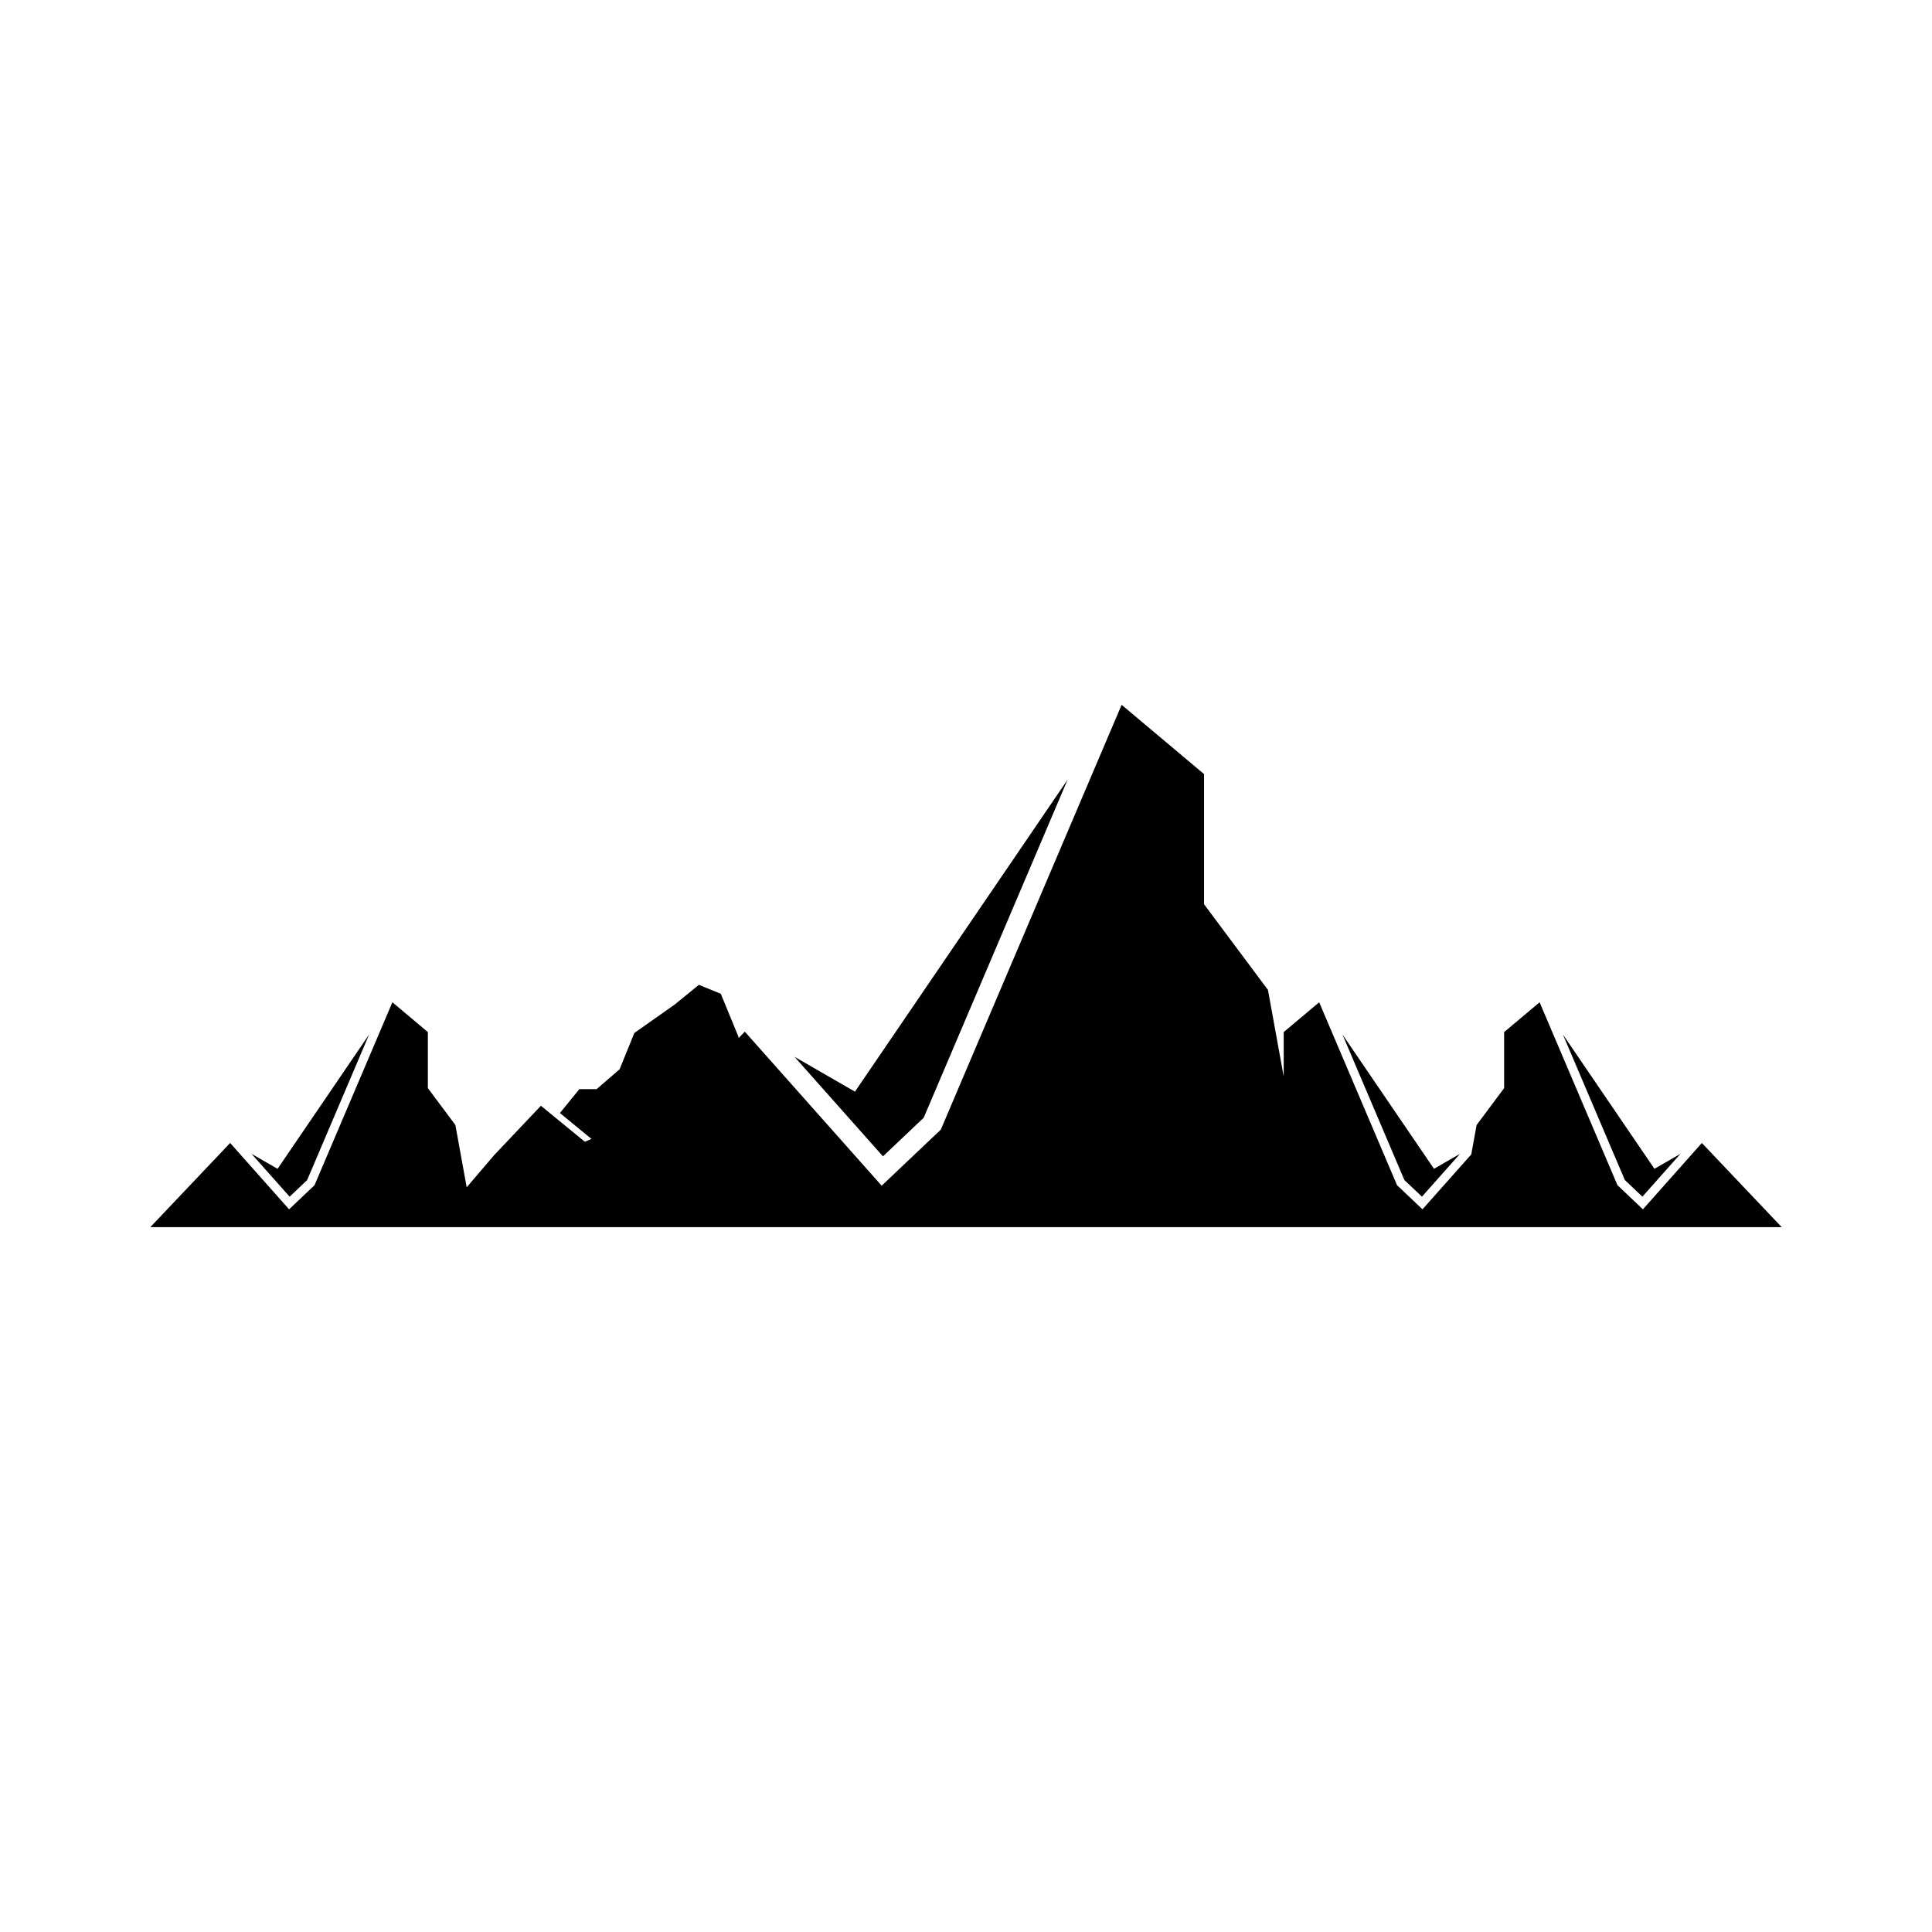 <?xml version="1.0" encoding="UTF-8"?>
<!-- Uploaded to: ICON Repo, www.iconrepo.com, Generator: ICON Repo Mixer Tools -->
<svg fill="#000000" width="800px" height="800px" version="1.1" viewBox="144 144 512 512" xmlns="http://www.w3.org/2000/svg">
 <g>
  <path d="m388.79 440.21 38.141-89.598-56.359 82.688-16.02-9.238 23.441 26.387z"/>
  <path d="m520.83 461.13 10.09-11.359-6.898 3.977-24.262-35.602 16.418 38.578z"/>
  <path d="m225.4 456.73 16.422-38.578-24.266 35.602-6.898-3.977 10.094 11.359z"/>
  <path d="m579.25 461.13 10.094-11.359-6.898 3.977-24.262-35.602 16.418 38.578z"/>
  <path d="m595.01 446.9-15.621 17.582-6.746-6.398-20.633-48.469-9.398 7.898v14.852l-7.297 9.777-1.414 7.789-12.93 14.551-6.746-6.398-20.629-48.469-9.402 7.898v11.793l-4.172-22.969-16.945-22.711v-34.492l-21.836-18.348-47.918 112.58-15.672 14.859-36.277-40.832-1.621 1.711-0.082-0.422-4.656-11.32-5.809-2.371-6.367 5.195-10.738 7.57-3.898 9.613-6.094 5.262h-4.57l-5.16 6.336 8.363 6.867-1.754 0.746-11.645-9.539-12.387 13.078-7.281 8.531-2.996-16.508-7.297-9.777v-14.852l-9.398-7.898-20.633 48.469-6.746 6.398-15.617-17.582-21.16 22.312h432.34z"/>
 </g>
</svg>